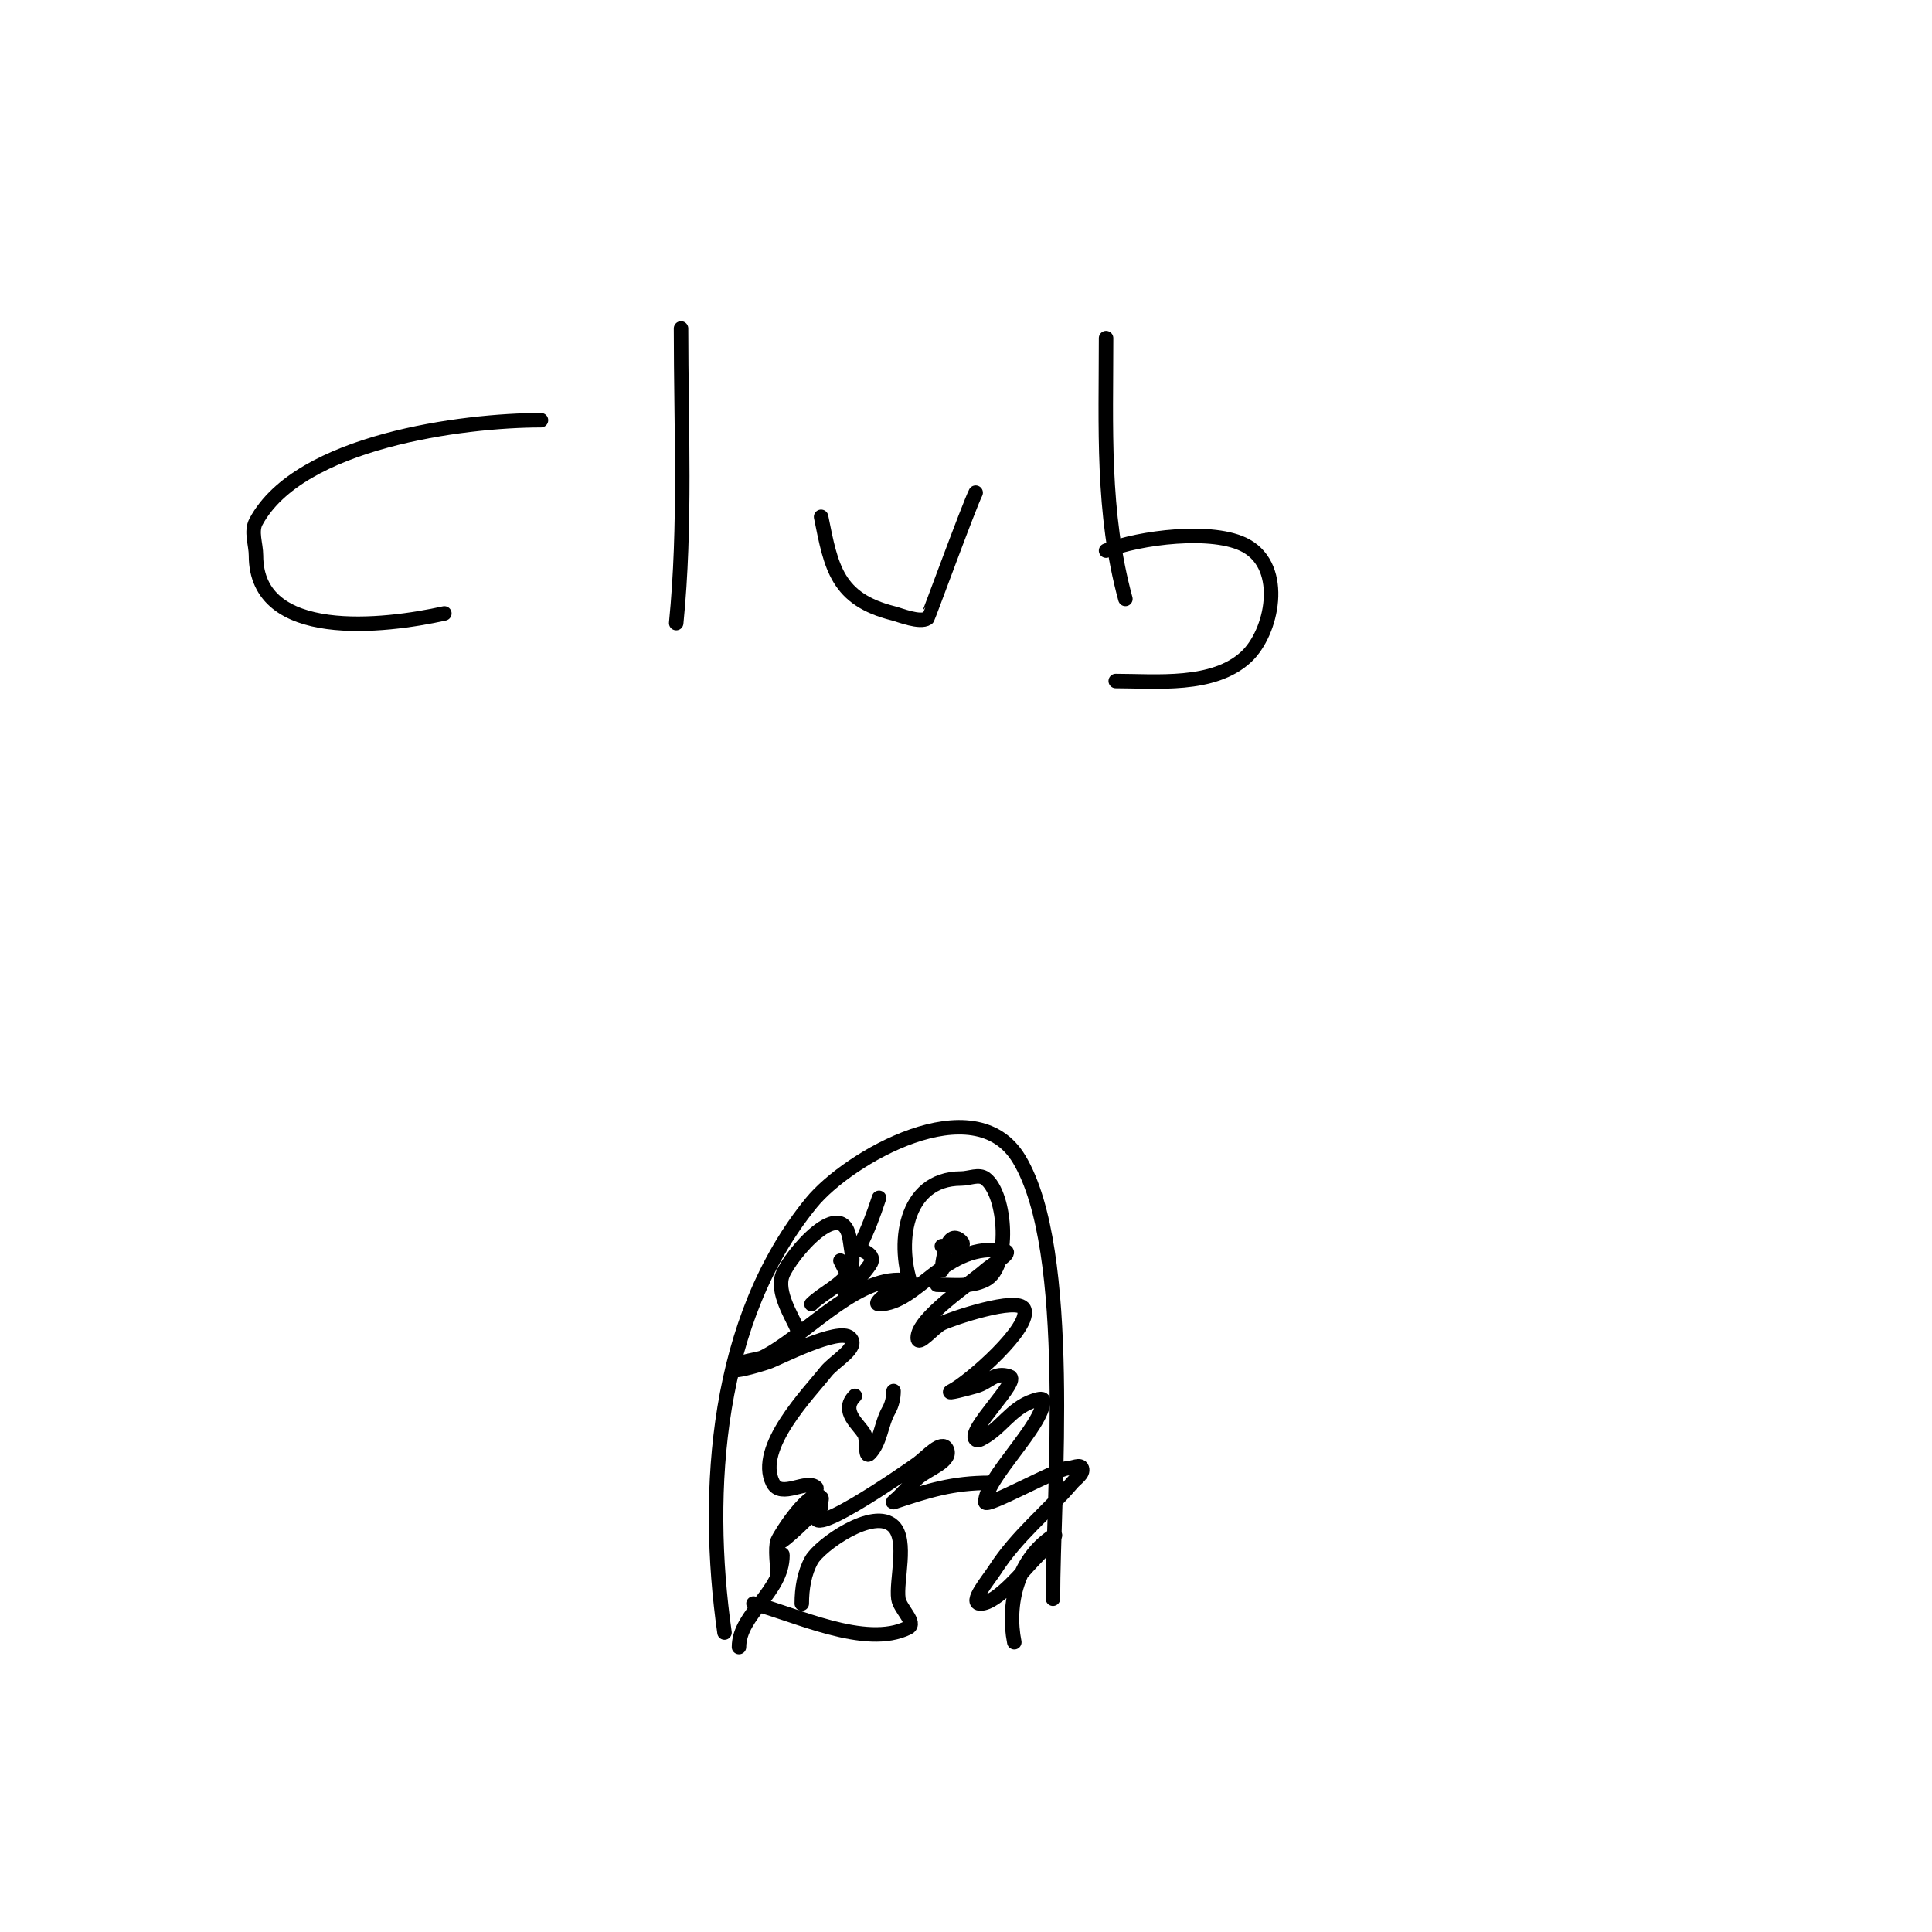 <svg viewBox='0 0 400 400' version='1.1' xmlns='http://www.w3.org/2000/svg' xmlns:xlink='http://www.w3.org/1999/xlink'><g fill='none' stroke='#000000' stroke-width='3' stroke-linecap='round' stroke-linejoin='round'><path d='M92,127c-12.392,2.754 -39,5.921 -39,-12c0,-2.333 -1.106,-4.946 0,-7c8.975,-16.668 42.977,-21 59,-21'/><path d='M141,68c0,20.282 1.018,40.821 -1,61'/><path d='M170,107c2.096,10.48 3.251,17.063 15,20c1.273,0.318 5.461,2.026 7,1c0.163,-0.108 8.547,-23.094 10,-26'/><path d='M229,70c0,18.37 -0.879,36.112 4,54'/><path d='M229,114c6.747,-2.699 22.245,-4.753 29,-1c8.219,4.566 5.41,17.976 0,23c-6.795,6.31 -18.685,5 -27,5'/><path d='M150,338c-4.219,-29.536 -1.715,-64.903 18,-89c7.617,-9.31 33.759,-24.402 43,-9c11.369,18.948 7,69.318 7,91'/><path d='M177,289c-3.22,3.22 1.008,6.015 2,8c0.615,1.229 0.028,4.972 1,4c2.321,-2.321 2.371,-6.15 4,-9c0.682,-1.193 1,-2.626 1,-4'/><path d='M174,261c0.333,0.667 0.667,1.333 1,2'/><path d='M195,263c0,-0.757 0.869,-9.131 4,-6c1.623,1.623 -3.826,1 -4,1'/><path d='M166,332c0,-3.073 0.508,-6.314 2,-9c1.688,-3.039 12.921,-11.079 17,-7c2.946,2.946 0.473,11.314 1,15c0.298,2.087 3.886,5.057 2,6c-8.817,4.409 -23.519,-2.88 -32,-5'/><path d='M189,267c-3.63,-9.075 -1.856,-23 10,-23c1.667,0 3.667,-1 5,0c4.392,3.294 5.277,18.362 0,21c-3.088,1.544 -6.706,1 -10,1'/><path d='M165,275c-1.035,-2.416 -4.308,-7.513 -3,-11c1.511,-4.03 12.715,-17.279 14,-7c0.248,1.985 0.894,4.211 0,6c-1.459,2.917 -5.687,4.687 -8,7'/><path d='M210,340c-1.583,-7.917 0.666,-17.11 8,-22c1.776,-1.184 -2.491,3.491 -4,5c-1.755,1.755 -7.545,9 -11,9c-2.539,0 1.627,-4.865 3,-7c4.559,-7.091 10.636,-11.742 16,-18c0.782,-0.913 2.38,-1.86 2,-3c-0.316,-0.949 -2,0 -3,0c-2.038,0 -17,8.358 -17,7c0,-4.897 12,-15.886 12,-21c0,-0.667 -1.368,-0.211 -2,0c-4.788,1.596 -6.693,5.846 -11,8c-0.298,0.149 -0.764,0.236 -1,0c-1.844,-1.844 9.369,-12.21 7,-13c-3.209,-1.07 -4.016,1.147 -7,2c-1.634,0.467 -6.52,1.76 -5,1c3.668,-1.834 16.807,-13.387 15,-17c-1.309,-2.619 -15.025,2.013 -17,3c-1.738,0.869 -5,4.944 -5,3c0,-4.117 10.946,-11.285 14,-14c1.409,-1.253 5.86,-3.69 4,-4c-12.302,-2.05 -17.911,11 -26,11c-2.134,0 6.134,-5 4,-5c-9.511,0 -19.716,11.858 -28,16c-1.13,0.565 -4.719,0.719 -6,2c-1.667,1.667 4.764,-0.255 7,-1c1.977,-0.659 14.697,-7.303 17,-5c2.028,2.028 -3.228,4.745 -5,7c-3.426,4.361 -14.641,15.718 -11,23c1.705,3.411 7.065,-0.935 9,1c0.522,0.522 -3.863,7.836 -4,8c-0.905,1.086 -4.177,3.784 -3,3c1.233,-0.822 9.138,-7.862 8,-9c-2.142,-2.142 -8.404,7.51 -9,9c-0.59,1.475 0,5.533 0,7c0,1.374 1,-5.374 1,-4c0,7.644 -9,12.14 -9,19'/><path d='M205,307c-7.769,0 -12.765,1.588 -20,4c-0.447,0.149 0.667,-0.667 1,-1c1.333,-1.333 2.591,-2.747 4,-4c2.114,-1.879 7.265,-3.47 6,-6c-1,-2 -4.192,1.685 -6,3c-1.849,1.345 -26.225,18.337 -20,9'/><path d='M175,268c1.667,-2 3.487,-3.882 5,-6c1.939,-2.714 -2.532,-2.937 -2,-4c1.702,-3.404 2.778,-6.333 4,-10'/></g>
</svg>